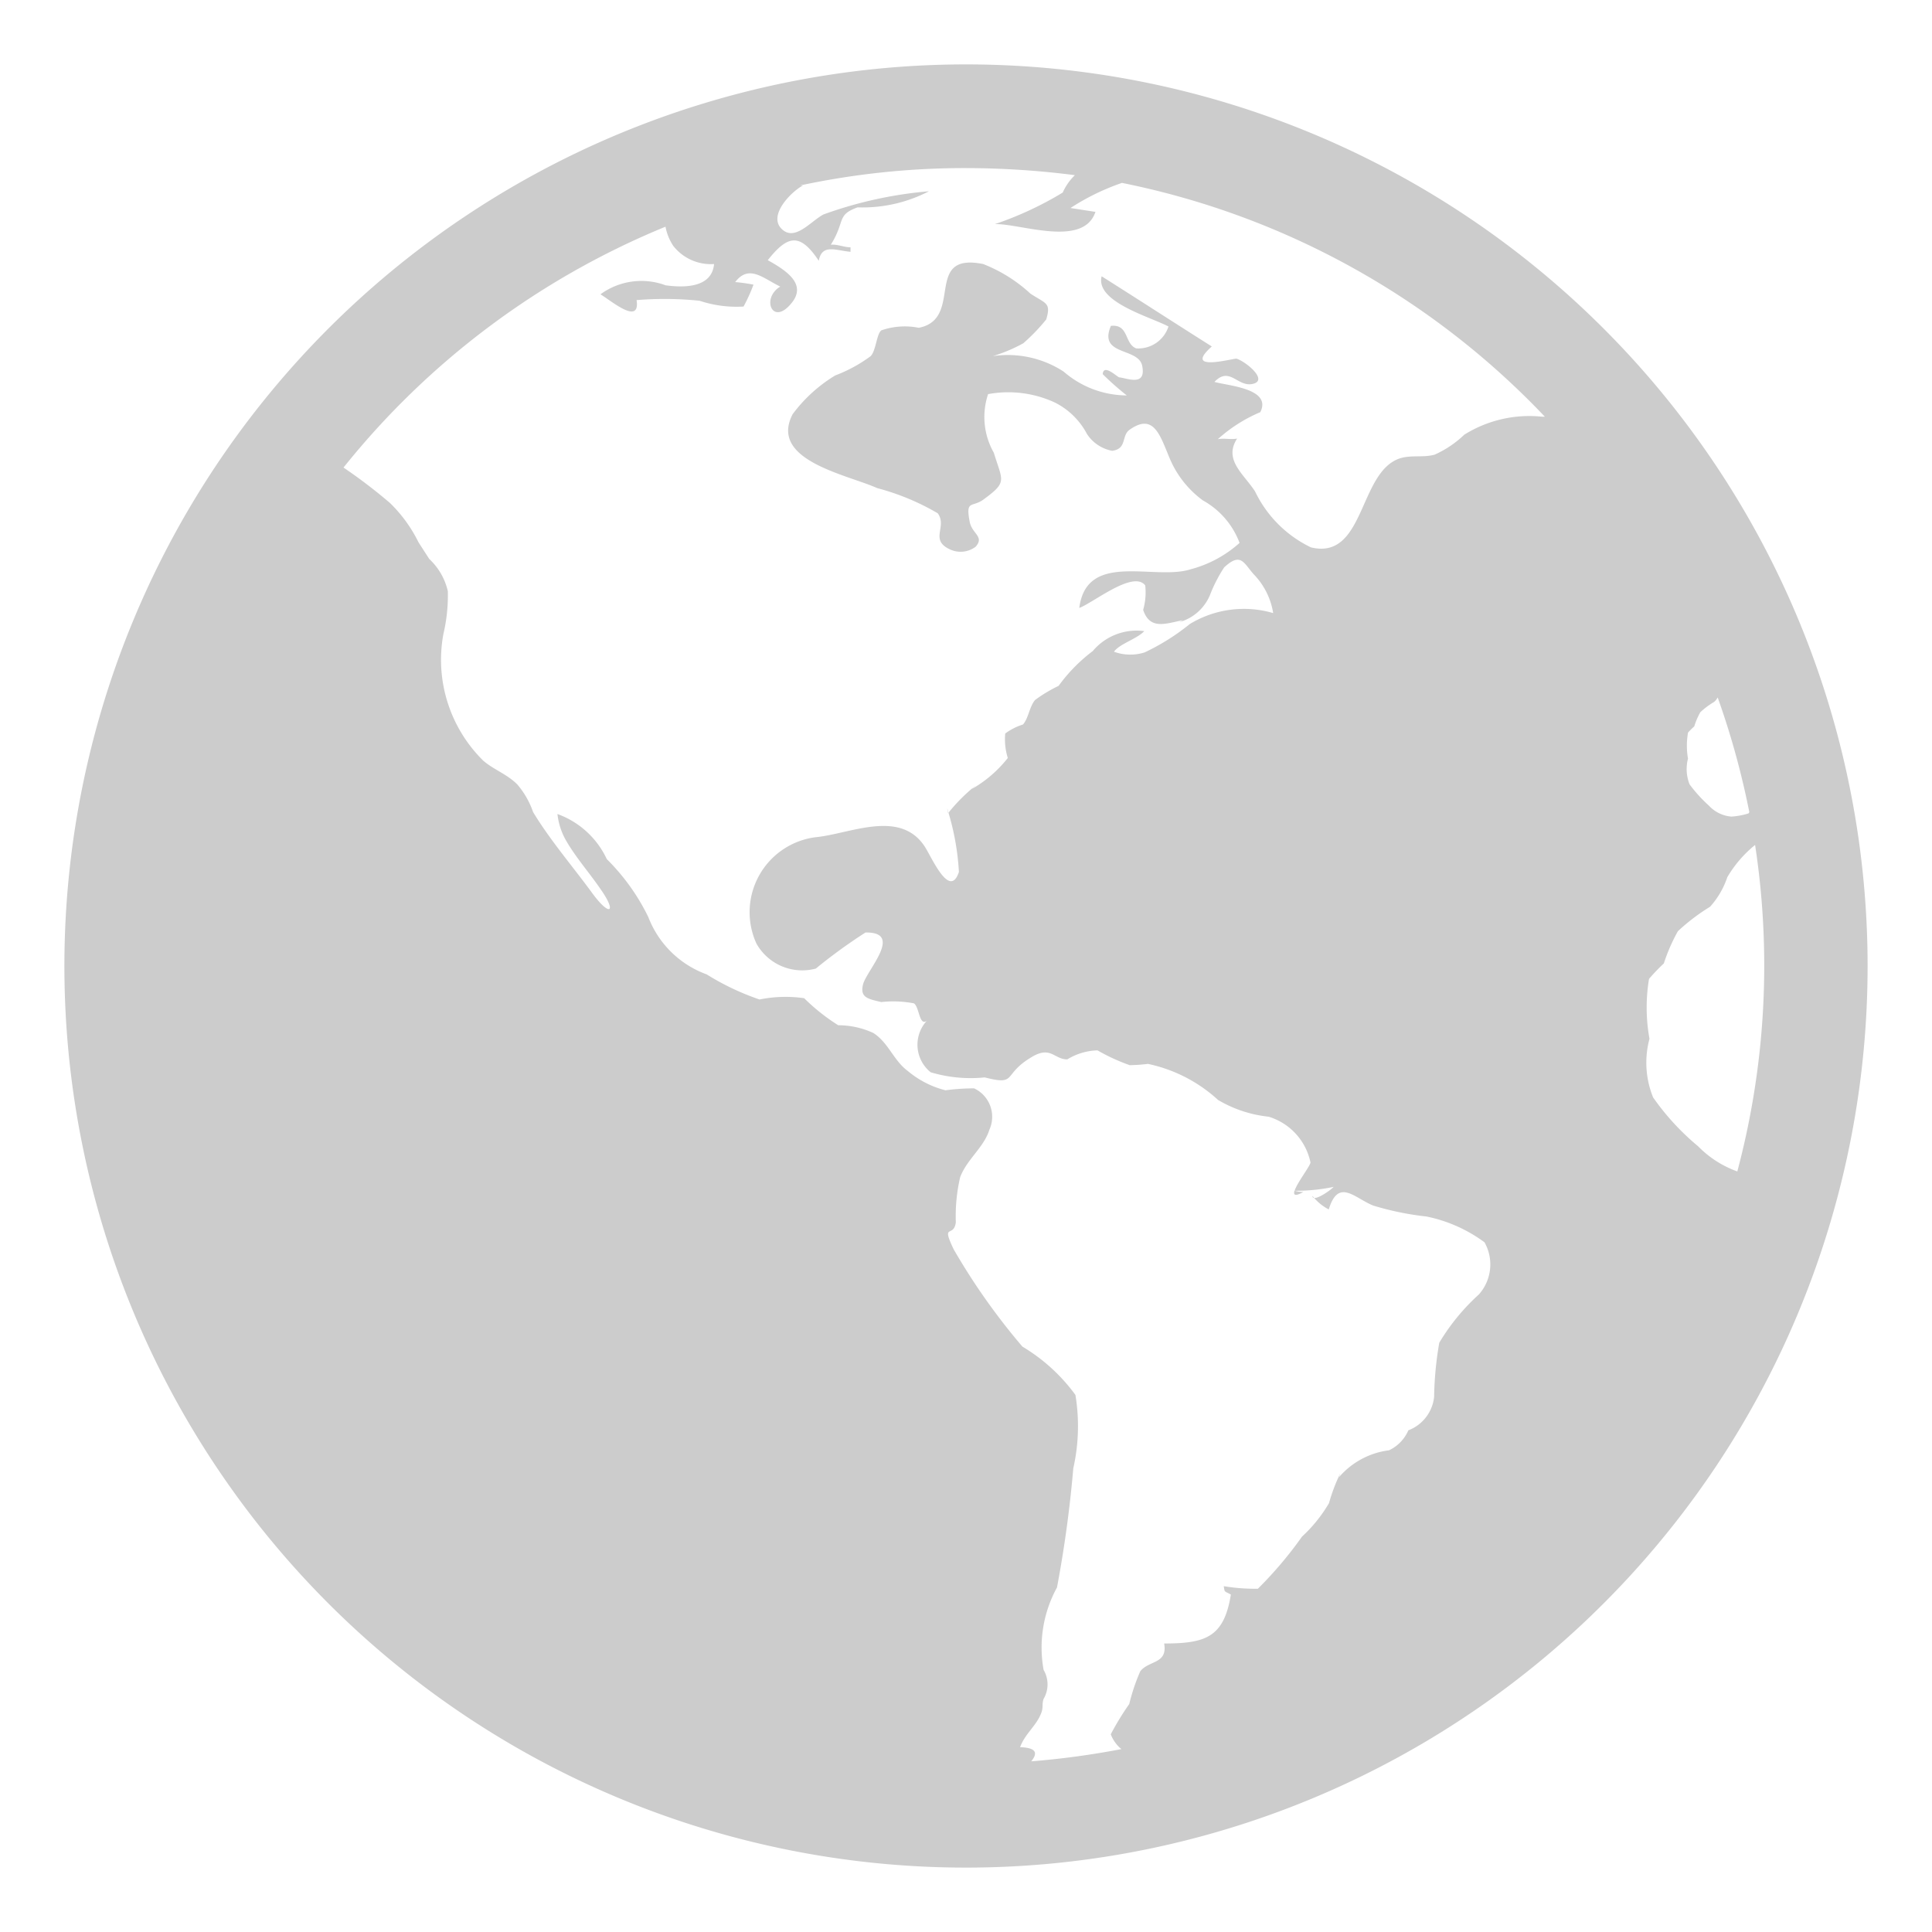 <svg xmlns="http://www.w3.org/2000/svg" width="30" height="30" viewBox="0 0 30 30">
  <defs>
    <style>
      .cls-1 {
        fill: #ccc;
        fill-rule: evenodd;
      }
    </style>
  </defs>
  <path id="形状_27" data-name="形状 27" class="cls-1" d="M602.723,4584.62h0c-0.006-.03-0.01-0.06-0.013-0.07,0,0.02.006,0.05,0.008,0.07h0Zm5.377,5.87h0Zm0.138,0.02a0.612,0.612,0,0,1-.138-0.02c-0.018.07,0.009,0.09,0.138,0.02h0ZM603,4573a14,14,0,1,0,14,14,14,14,0,0,0-14-14h0Zm8.942,5.47a1.908,1.908,0,0,0-1.205.28,1.6,1.6,0,0,1-.461.31c-0.178.05-.369,0-0.546,0.06-0.635.22-.535,1.58-1.373,1.38a1.852,1.852,0,0,1-.869-0.87c-0.175-.27-0.493-0.49-0.278-0.82-0.1.02-.2-0.01-0.3,0.01a2.343,2.343,0,0,1,.66-0.42c0.186-.37-0.514-0.41-0.712-0.47,0.239-.25.36,0.09,0.6,0.03s-0.12-.35-0.256-0.39c-0.049-.01-0.847.22-0.385-0.19-0.57-.36-1.141-0.73-1.711-1.09-0.1.4,0.759,0.63,1.038,0.78a0.493,0.493,0,0,1-.5.34c-0.187-.07-0.111-0.38-0.394-0.35-0.2.47,0.427,0.33,0.486,0.62,0.066,0.33-.238.19-0.355,0.18-0.028,0-.246-0.22-0.258-0.05a4.5,4.5,0,0,0,.373.33,1.5,1.5,0,0,1-.98-0.37,1.589,1.589,0,0,0-1.1-.24,2.444,2.444,0,0,0,.474-0.2,2.941,2.941,0,0,0,.356-0.37c0.076-.26,0-0.24-0.245-0.4a2.334,2.334,0,0,0-.734-0.46c-0.941-.19-0.29.85-1,0.99h0a1.108,1.108,0,0,0-.582.04c-0.075.06-.081,0.31-0.165,0.4a2.282,2.282,0,0,1-.551.3,2.327,2.327,0,0,0-.66.6c-0.377.72,0.849,0.94,1.314,1.15a3.737,3.737,0,0,1,.938.39c0.153,0.21-.132.41,0.188,0.56a0.388,0.388,0,0,0,.4-0.04c0.143-.16-0.058-0.2-0.092-0.39-0.067-.35.042-0.21,0.223-0.35,0.368-.27.285-0.28,0.152-0.72a1.121,1.121,0,0,1-.089-0.91,1.721,1.721,0,0,1,1.036.13,1.141,1.141,0,0,1,.5.49,0.6,0.6,0,0,0,.39.26c0.238-.03.138-0.24,0.276-0.33,0.37-.26.468,0.09,0.615,0.44a1.555,1.555,0,0,0,.518.66,1.26,1.26,0,0,1,.57.66,1.839,1.839,0,0,1-.76.41c-0.562.18-1.615-.29-1.729,0.6,0.218-.08.838-0.59,1.024-0.35a0.982,0.982,0,0,1-.032.38c0.106,0.32.356,0.21,0.619,0.16l-0.056.03a0.726,0.726,0,0,0,.486-0.45,2.3,2.3,0,0,1,.209-0.4c0.26-.24.3-0.07,0.461,0.11a1.115,1.115,0,0,1,.3.6,1.617,1.617,0,0,0-1.295.17,3.448,3.448,0,0,1-.7.44,0.736,0.736,0,0,1-.477-0.01c0.081-.12.36-0.2,0.47-0.32a0.889,0.889,0,0,0-.8.31,2.542,2.542,0,0,0-.53.54,2.234,2.234,0,0,0-.366.22c-0.09.11-.1,0.28-0.187,0.38a0.923,0.923,0,0,0-.276.14,0.979,0.979,0,0,0,.04.38,1.922,1.922,0,0,1-.556.48c0.018-.02.036-0.03,0.054-0.05a2.728,2.728,0,0,0-.419.42,3.951,3.951,0,0,1,.162.92c-0.144.43-.422-0.23-0.534-0.4-0.387-.58-1.161-0.19-1.69-0.14a1.174,1.174,0,0,0-.921,1.65,0.815,0.815,0,0,0,.923.39,8.22,8.22,0,0,1,.771-0.56c0.6-.01.013,0.59-0.039,0.81-0.047.2,0.075,0.22,0.284,0.27a1.7,1.7,0,0,1,.508.02c0.085,0.06.081,0.36,0.2,0.27a0.549,0.549,0,0,0,.059.8,2.161,2.161,0,0,0,.839.08c0.514,0.13.269-.04,0.72-0.31,0.305-.19.355,0.03,0.563,0.03a0.947,0.947,0,0,1,.469-0.14,3,3,0,0,0,.5.23,2.6,2.6,0,0,0,.283-0.02,2.318,2.318,0,0,1,1.089.56,1.934,1.934,0,0,0,.785.26,0.943,0.943,0,0,1,.65.71c0,0.05-.211.32-0.246,0.44a2.818,2.818,0,0,0,.605-0.06c-0.041.05-.328,0.25-0.328,0.14a0.768,0.768,0,0,0,.253.21c0.149-.49.395-0.18,0.69-0.06a4.555,4.555,0,0,0,.828.17,2.283,2.283,0,0,1,.9.4,0.7,0.7,0,0,1-.087.81,3.283,3.283,0,0,0-.615.75,5.32,5.32,0,0,0-.08.84,0.626,0.626,0,0,1-.4.52,0.612,0.612,0,0,1-.3.31,1.227,1.227,0,0,0-.779.42q0.012-.03.021-0.06a2.692,2.692,0,0,0-.174.46,2.253,2.253,0,0,1-.419.52,6.113,6.113,0,0,1-.686.81,2.986,2.986,0,0,1-.53-0.04c0.018,0.1,0,.07.111,0.13-0.107.66-.387,0.76-1.036,0.76,0.056,0.32-.235.26-0.37,0.43a2.99,2.99,0,0,0-.172.51,4.245,4.245,0,0,0-.287.47,0.552,0.552,0,0,0,.165.23,12.825,12.825,0,0,1-1.4.19c0.088-.11.11-0.21-0.173-0.22,0.076-.21.253-0.33,0.328-0.53,0.036-.09.007-0.13,0.037-0.22a0.445,0.445,0,0,0,0-.45,1.939,1.939,0,0,1,.208-1.28,18.49,18.49,0,0,0,.253-1.85,2.974,2.974,0,0,0,.033-1.14,2.783,2.783,0,0,0-.823-0.75,10.08,10.08,0,0,1-1.067-1.51c-0.2-.42,0-0.17.033-0.42a2.68,2.68,0,0,1,.067-0.7c0.105-.28.368-0.46,0.455-0.74a0.487,0.487,0,0,0-.238-0.64,3.338,3.338,0,0,0-.445.03,1.47,1.47,0,0,1-.585-0.3c-0.219-.16-0.3-0.44-0.535-0.59a1.3,1.3,0,0,0-.545-0.12,3.074,3.074,0,0,1-.529-0.42,2.028,2.028,0,0,0-.693.02,3.965,3.965,0,0,1-.821-0.39,1.529,1.529,0,0,1-.906-0.89,3.288,3.288,0,0,0-.645-0.9,1.352,1.352,0,0,0-.766-0.7,1.06,1.06,0,0,0,.116.38c0.148,0.27.371,0.52,0.549,0.78,0.263,0.37.151,0.44-.116,0.08-0.306-.42-0.661-0.83-0.927-1.27a1.324,1.324,0,0,0-.246-0.43c-0.16-.16-0.369-0.23-0.53-0.37a2.2,2.2,0,0,1-.618-1.96,2.635,2.635,0,0,0,.07-0.67,0.984,0.984,0,0,0-.288-0.5c-0.046-.07-0.161-0.25-0.168-0.26a2.2,2.2,0,0,0-.443-0.61,8.164,8.164,0,0,0-.721-0.55,12.46,12.46,0,0,1,5-3.74,0.793,0.793,0,0,0,.122.3,0.741,0.741,0,0,0,.632.28c-0.034.37-.463,0.37-0.753,0.33a1.077,1.077,0,0,0-1.011.14c0.166,0.1.621,0.49,0.561,0.09a5.31,5.31,0,0,1,.977.01,1.825,1.825,0,0,0,.684.09,2.575,2.575,0,0,0,.154-0.34,2.732,2.732,0,0,0-.284-0.04c0.215-.28.43-0.06,0.7,0.07-0.3.18-.122,0.62,0.172,0.26,0.242-.29-0.059-0.5-0.366-0.67,0.309-.39.5-0.43,0.792,0.01,0.048-.27.265-0.16,0.493-0.14v-0.07c-0.1,0-.207-0.05-0.306-0.04,0.231-.37.084-0.46,0.415-0.58a2.244,2.244,0,0,0,1.109-.25,6.366,6.366,0,0,0-1.638.36c-0.205.11-.449,0.43-0.654,0.22s0.15-.57.334-0.67h-0.044a12.214,12.214,0,0,1,2.582-.27,13.386,13.386,0,0,1,1.686.11,0.854,0.854,0,0,0-.189.27,5.306,5.306,0,0,1-1.053.49c0.4-.01,1.374.37,1.561-0.19l-0.388-.06a3.633,3.633,0,0,1,.8-0.39,12.425,12.425,0,0,1,6.566,3.63h-0.037Zm2.266,4.91a1.043,1.043,0,0,1,.1-0.1,1.12,1.12,0,0,1,.094-0.22,1.181,1.181,0,0,1,.214-0.16,0.23,0.23,0,0,0,.056-0.07,12.522,12.522,0,0,1,.491,1.78,0.2,0.2,0,0,1-.011.02,1.139,1.139,0,0,1-.266.05,0.531,0.531,0,0,1-.35-0.17,2.231,2.231,0,0,1-.3-0.33,0.643,0.643,0,0,1-.025-0.4,1.17,1.17,0,0,1,0-.4h0Zm0.161,6.42a3.859,3.859,0,0,1-.7-0.76,1.435,1.435,0,0,1-.056-0.91,2.719,2.719,0,0,1-.007-0.93,2.97,2.97,0,0,1,.23-0.24,2.774,2.774,0,0,1,.218-0.5,3.092,3.092,0,0,1,.5-0.38,1.311,1.311,0,0,0,.268-0.46,1.858,1.858,0,0,1,.431-0.5,12.431,12.431,0,0,1-.276,5.07,1.608,1.608,0,0,1-.608-0.39h0Z" transform="translate(-588 -4572)"/>
</svg>
